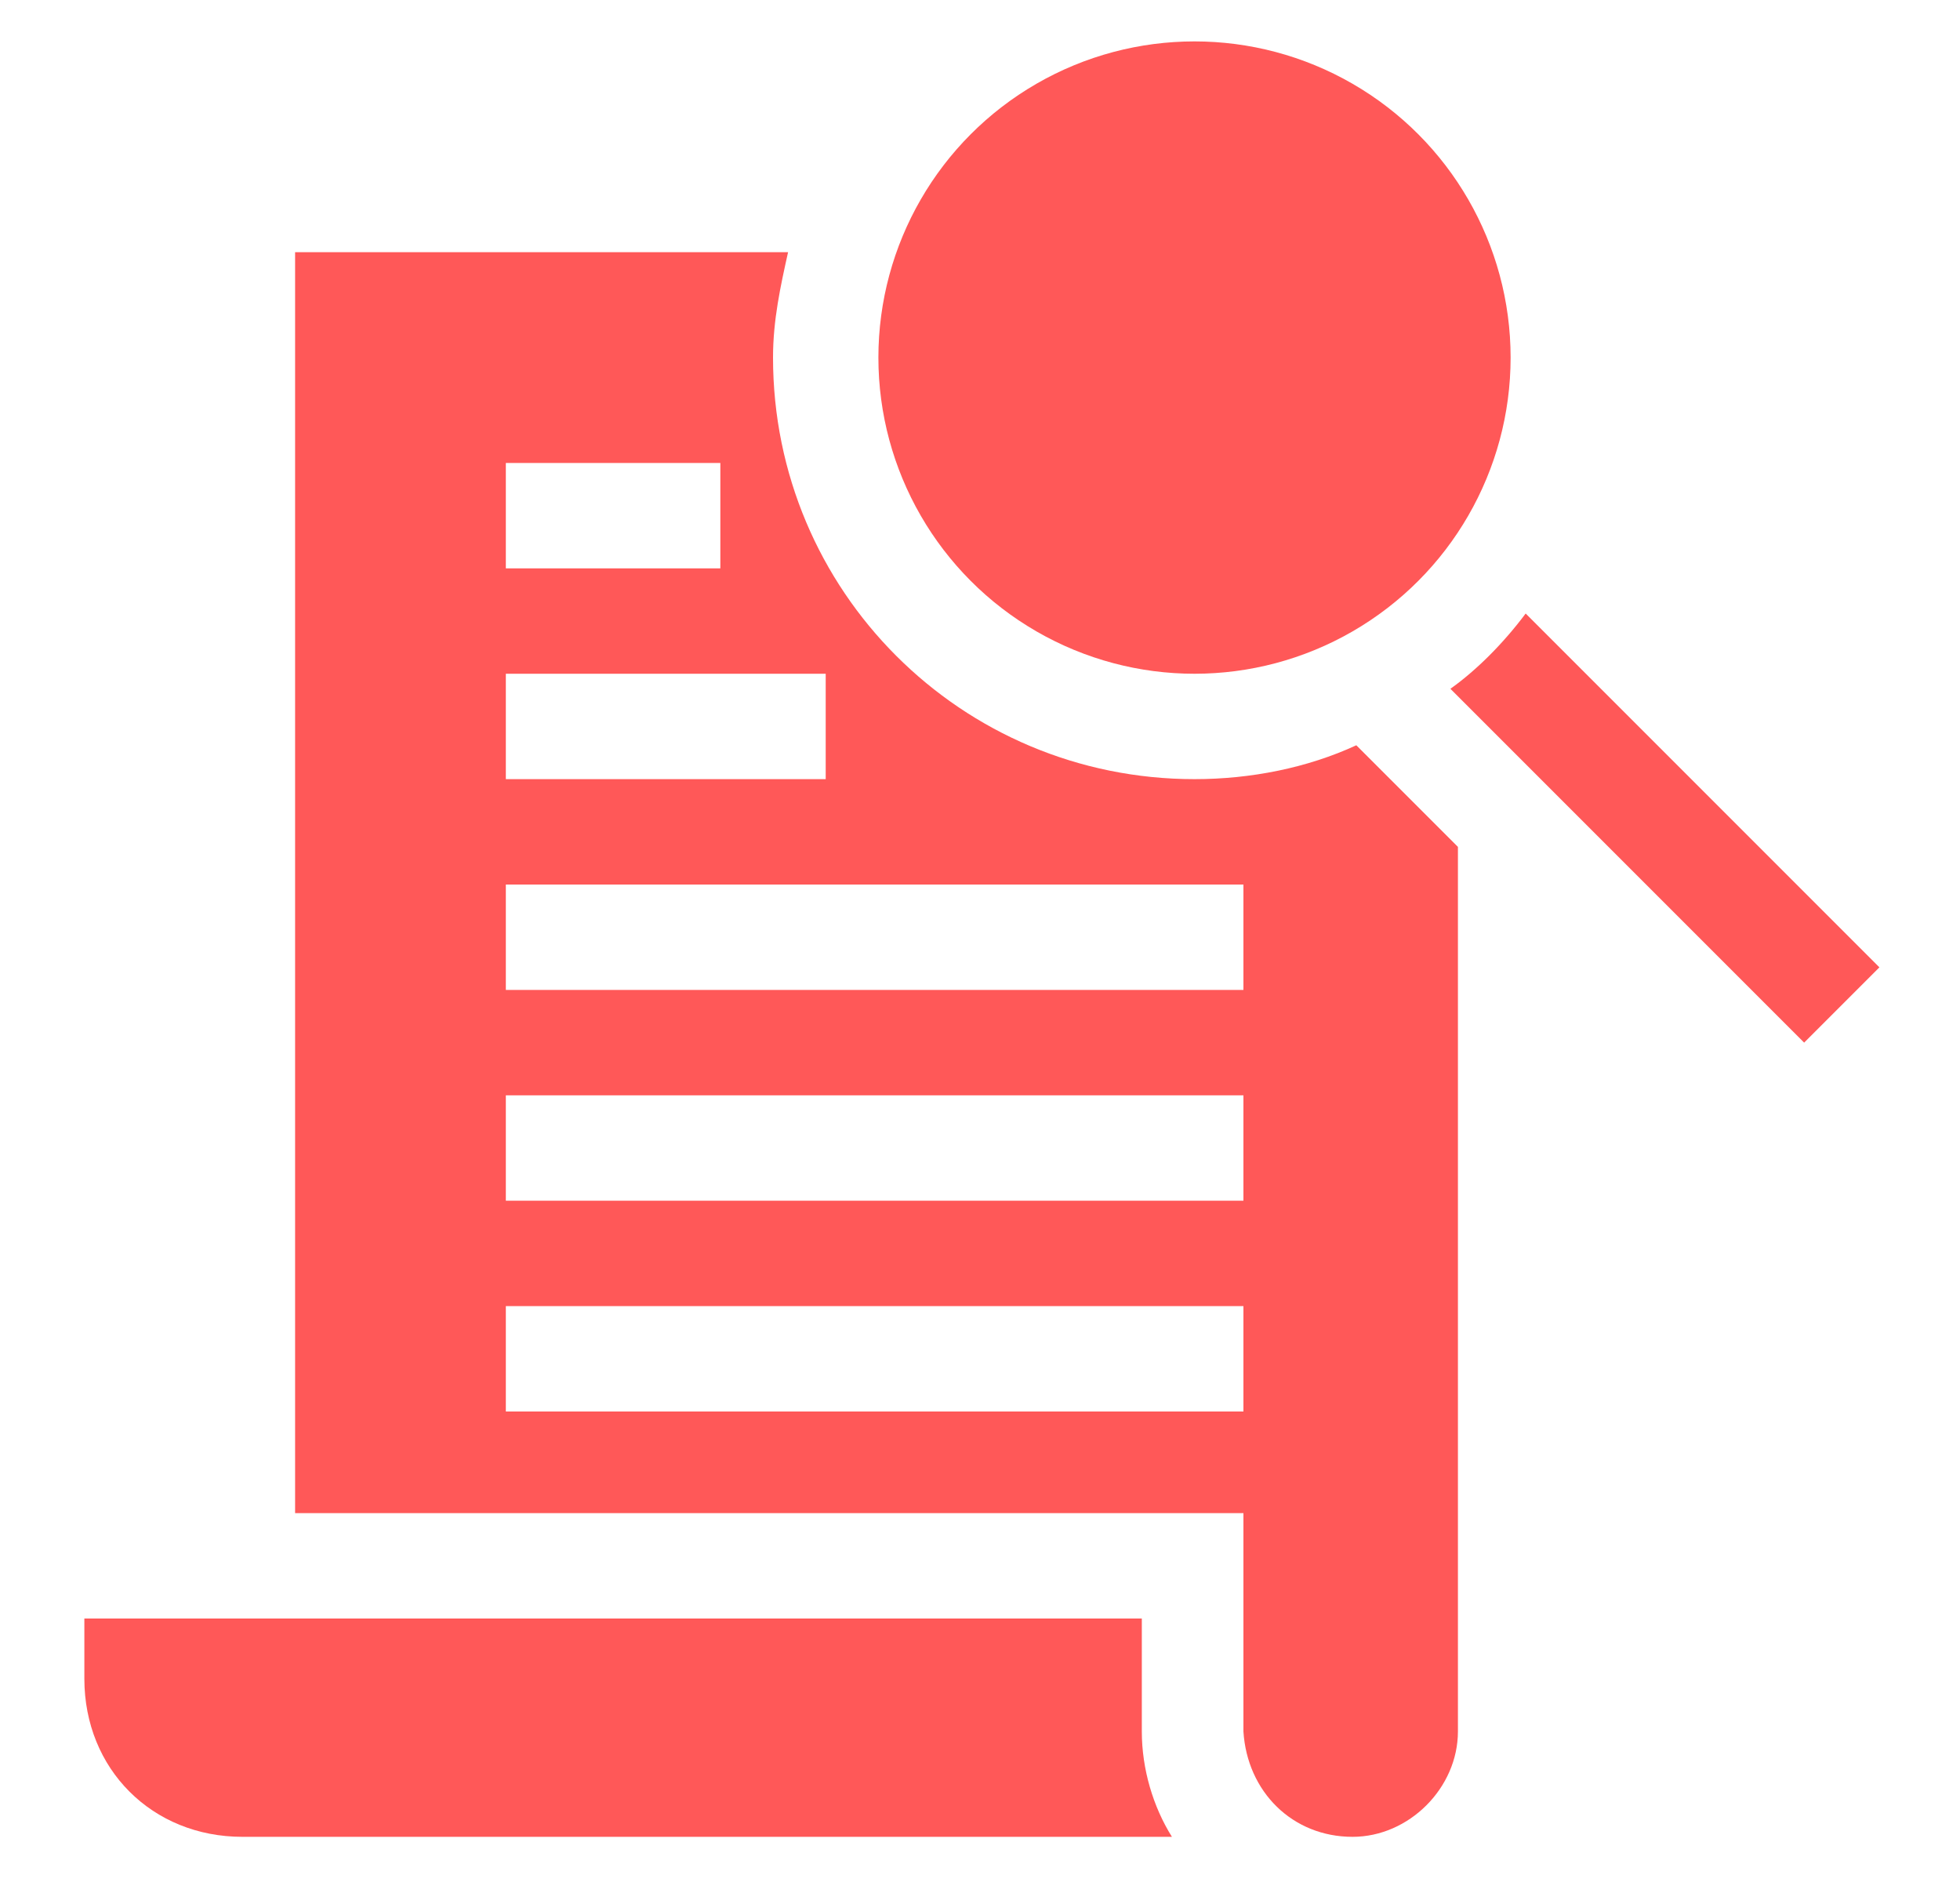 <?xml version="1.0" encoding="utf-8"?>
<!-- Generator: Adobe Illustrator 26.0.1, SVG Export Plug-In . SVG Version: 6.00 Build 0)  -->
<svg version="1.1" id="Layer_1" xmlns="http://www.w3.org/2000/svg" xmlns:xlink="http://www.w3.org/1999/xlink" x="0px" y="0px"
	 viewBox="0 0 50 50" style="enable-background:new 0 0 50 50;" xml:space="preserve" width="50px" height="48px">
<style type="text/css">
	.st0{fill:#FF5858;}
</style>
<g>
	<path class="st0" d="M5.4,48.8h24.7c-0.5-0.8-0.8-1.8-0.8-2.8v-3H1.2v1.6C1.2,47,3,48.8,5.4,48.8z"/>
	<circle class="st0" cx="30.7" cy="9.5" r="8.4"/>
	<path class="st0" d="M37.5,18.3l9.4,9.4l2-2l-9.4-9.4C38.9,17.1,38.2,17.8,37.5,18.3L37.5,18.3z"/>
	<path class="st0" d="M34.9,48.8c1.5,0,2.8-1.3,2.8-2.8V22.5L35,19.8c-1.3,0.6-2.8,0.9-4.3,0.9c-6.2,0-11.2-5-11.2-11.2
		c0-1,0.2-1.9,0.4-2.8H6.8v33.5h25.2V46C32.1,47.6,33.3,48.8,34.9,48.8z M12.4,12.3h5.7v2.8h-5.7V12.3z M12.4,17.9h8.5v2.8h-8.5
		V17.9z M12.4,23.5h19.6v2.8H12.4V23.5z M12.4,29.1h19.6v2.8H12.4V29.1z M12.4,37.5v-2.8h19.6v2.8H12.4z"/>
</g>
</svg>
